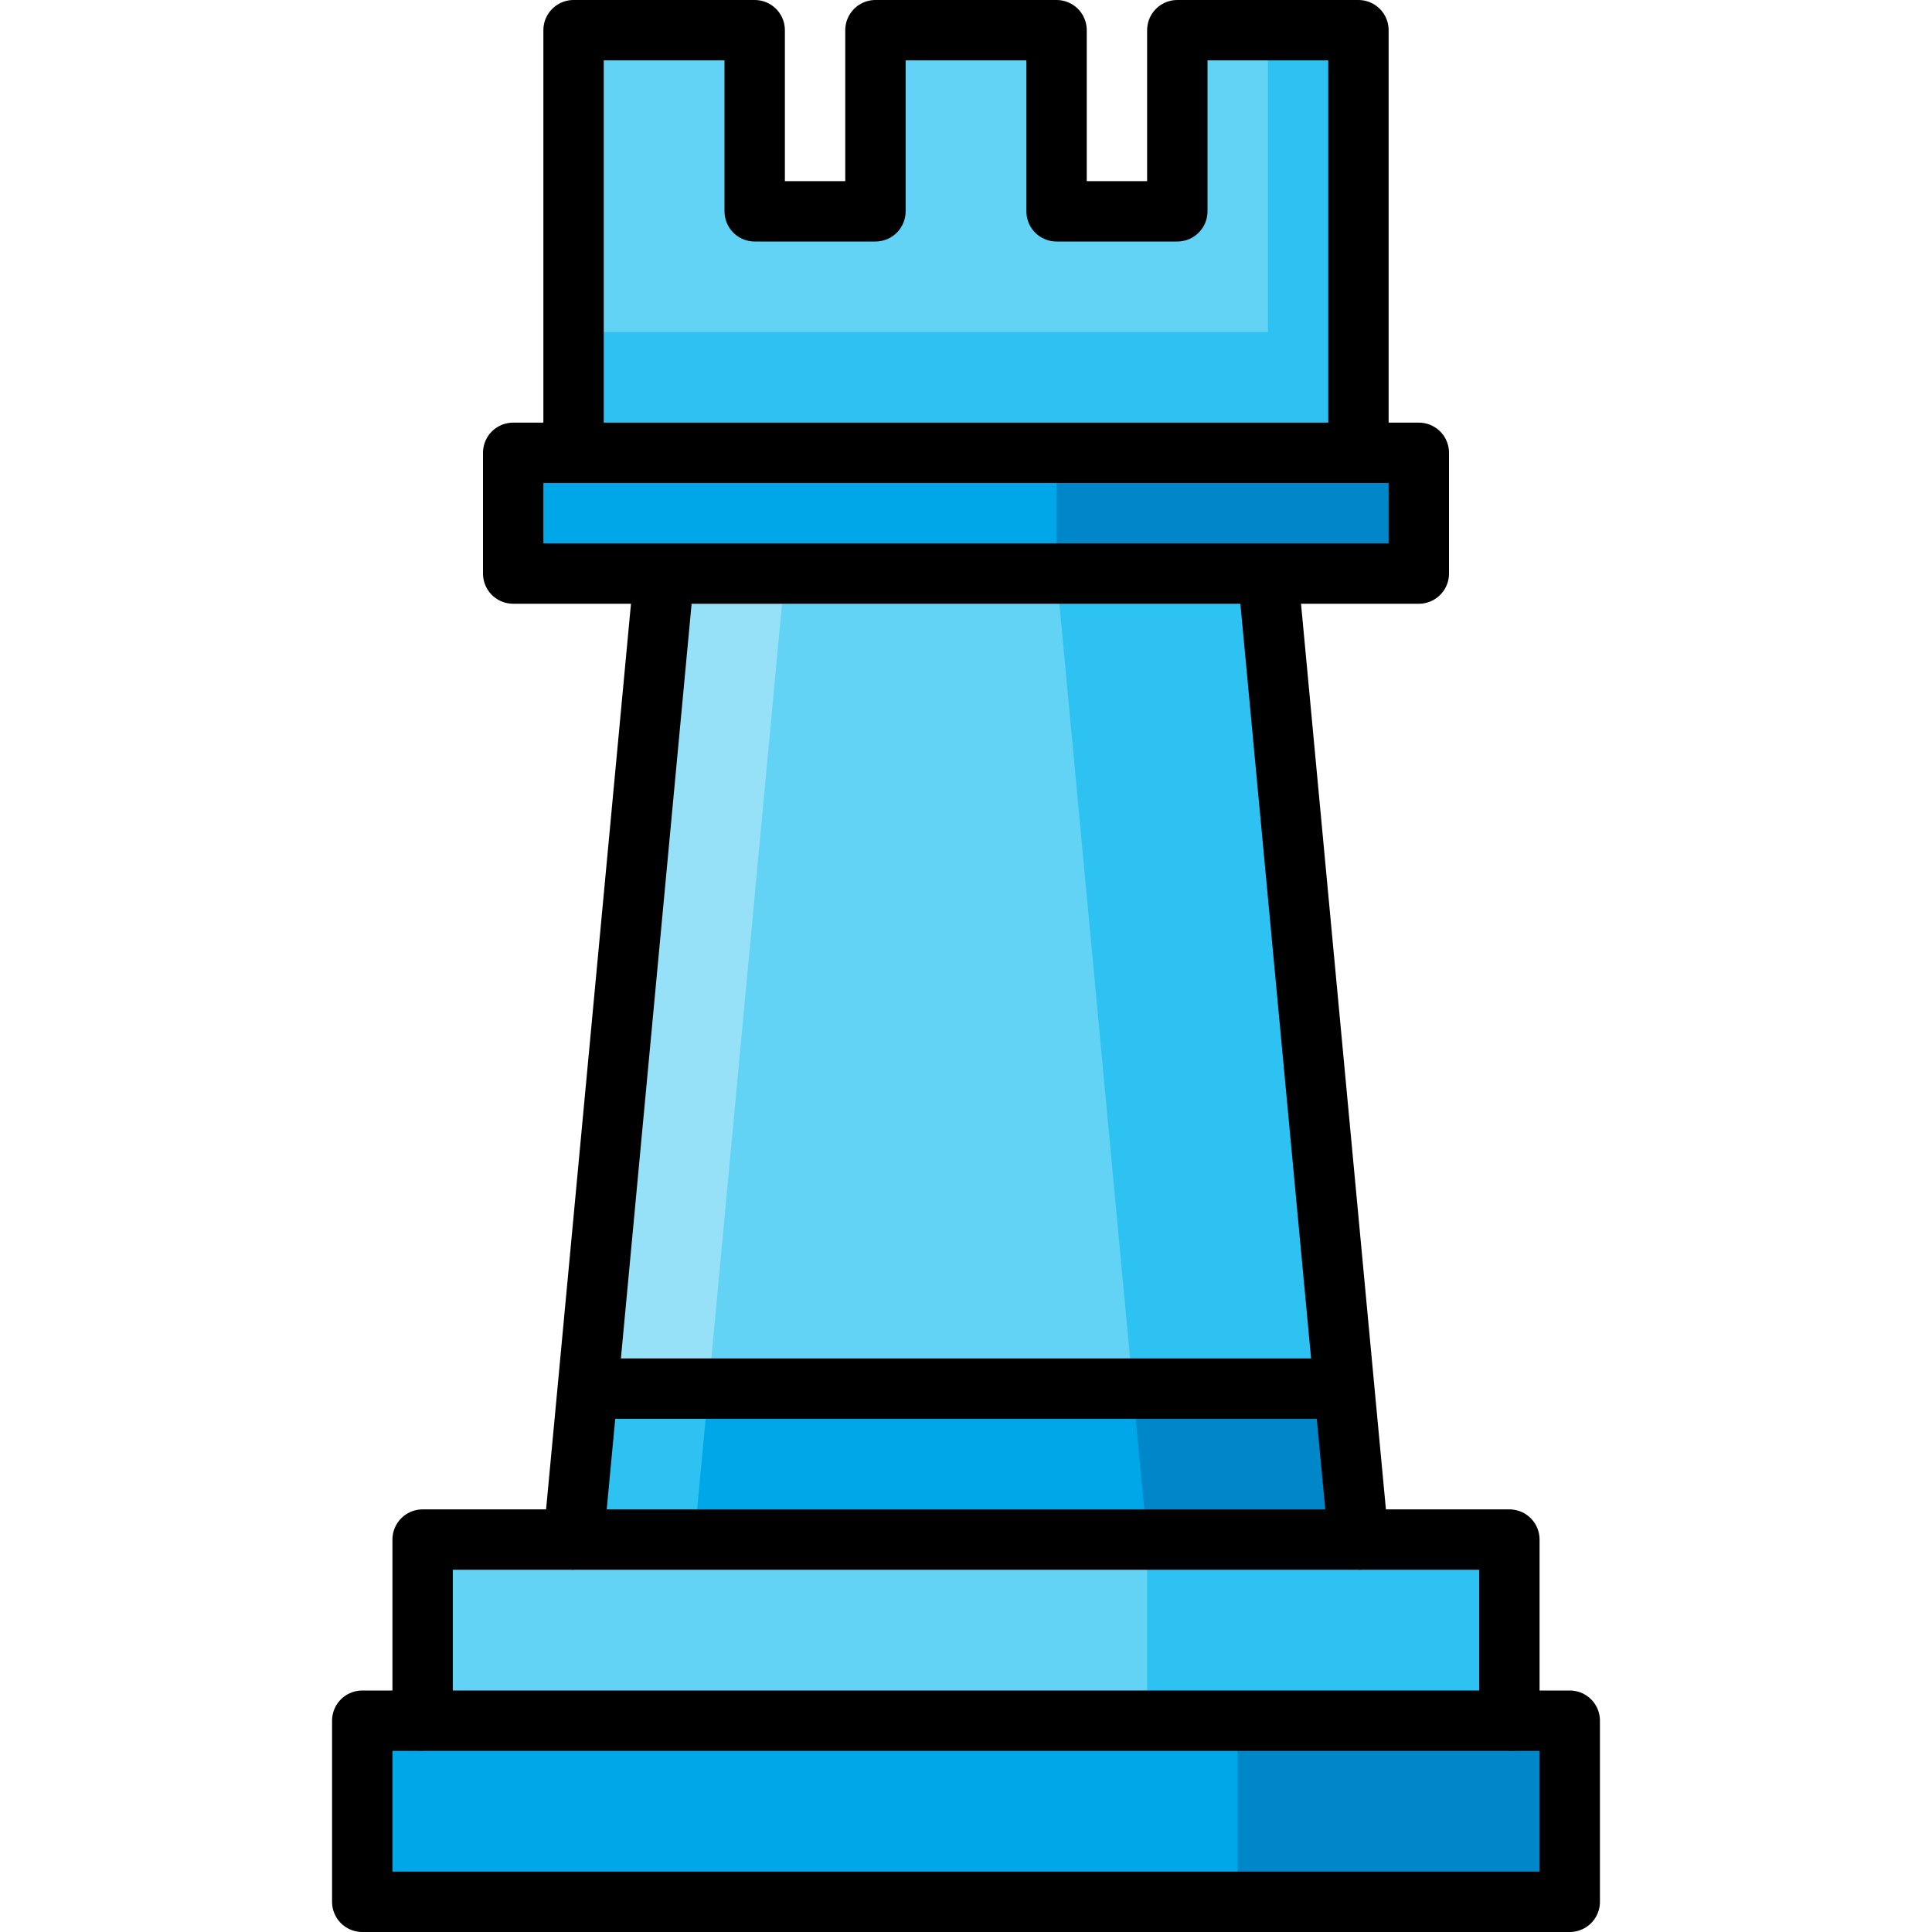 <svg xmlns="http://www.w3.org/2000/svg" viewBox="0 0 64 64"><defs><style>.cls-1{fill:#00a7e8;}.cls-2{fill:#62d2f5;}.cls-3{fill:#2dc2f1;}.cls-4{fill:#96e1f8;}.cls-5{fill:#0087ca;}.cls-6{fill:none;stroke:#000;stroke-linejoin:round;stroke-width:2px;}</style></defs><title>06-Chess piece</title><g id="_06-Chess_piece" data-name="06-Chess piece"><polygon class="cls-1" points="52 57 52 63 12 63 12 57 14 57 50 57 52 57"/><polygon class="cls-1" points="44.53 46 45 51 19 51 19.47 46 44.53 46"/><polygon class="cls-1" points="47 15 47 19 42 19 22 19 17 19 17 15 19 15 45 15 47 15"/><polygon class="cls-2" points="50 51 50 57 14 57 14 51 19 51 45 51 50 51"/><polygon class="cls-2" points="45 1 45 15 19 15 19 1 25 1 25 7 29 7 29 1 35 1 35 7 39 7 39 1 45 1"/><polygon class="cls-2" points="42 19 44.53 46 19.47 46 22 19 42 19"/><polygon class="cls-3" points="19.47 46 19 51 23 51 23.47 46 19.47 46"/><polygon class="cls-4" points="22 19 19.47 46 23.47 46 26 19 22 19"/><polygon class="cls-5" points="44.53 46 37.53 46 38 51 45 51 44.53 46"/><polygon class="cls-3" points="42 19 35 19 37.53 46 44.53 46 42 19"/><polygon class="cls-5" points="45 15 35 15 35 19 42 19 47 19 47 15 45 15"/><polygon class="cls-3" points="45 51 38 51 38 57 50 57 50 51 45 51"/><rect class="cls-5" x="41" y="57" width="11" height="6"/><polygon class="cls-3" points="45 1 42 1 42 11 19 11 19 15 45 15 45 1"/><polyline class="cls-6" points="14 57 12 57 12 63 52 63 52 57 50 57"/><polyline class="cls-6" points="19 51 14 51 14 57 50 57 50 51 45 51"/><polyline class="cls-6" points="22 19 19.47 46 19 51 45 51 44.53 46 42 19"/><polyline class="cls-6" points="45 15 45 1 39 1 39 7 35 7 35 1 29 1 29 7 25 7 25 1 19 1 19 15"/><polygon class="cls-6" points="45 15 47 15 47 19 42 19 22 19 17 19 17 15 19 15 45 15"/><polyline class="cls-6" points="19 46 19.47 46 44.53 46 45 46"/></g></svg>